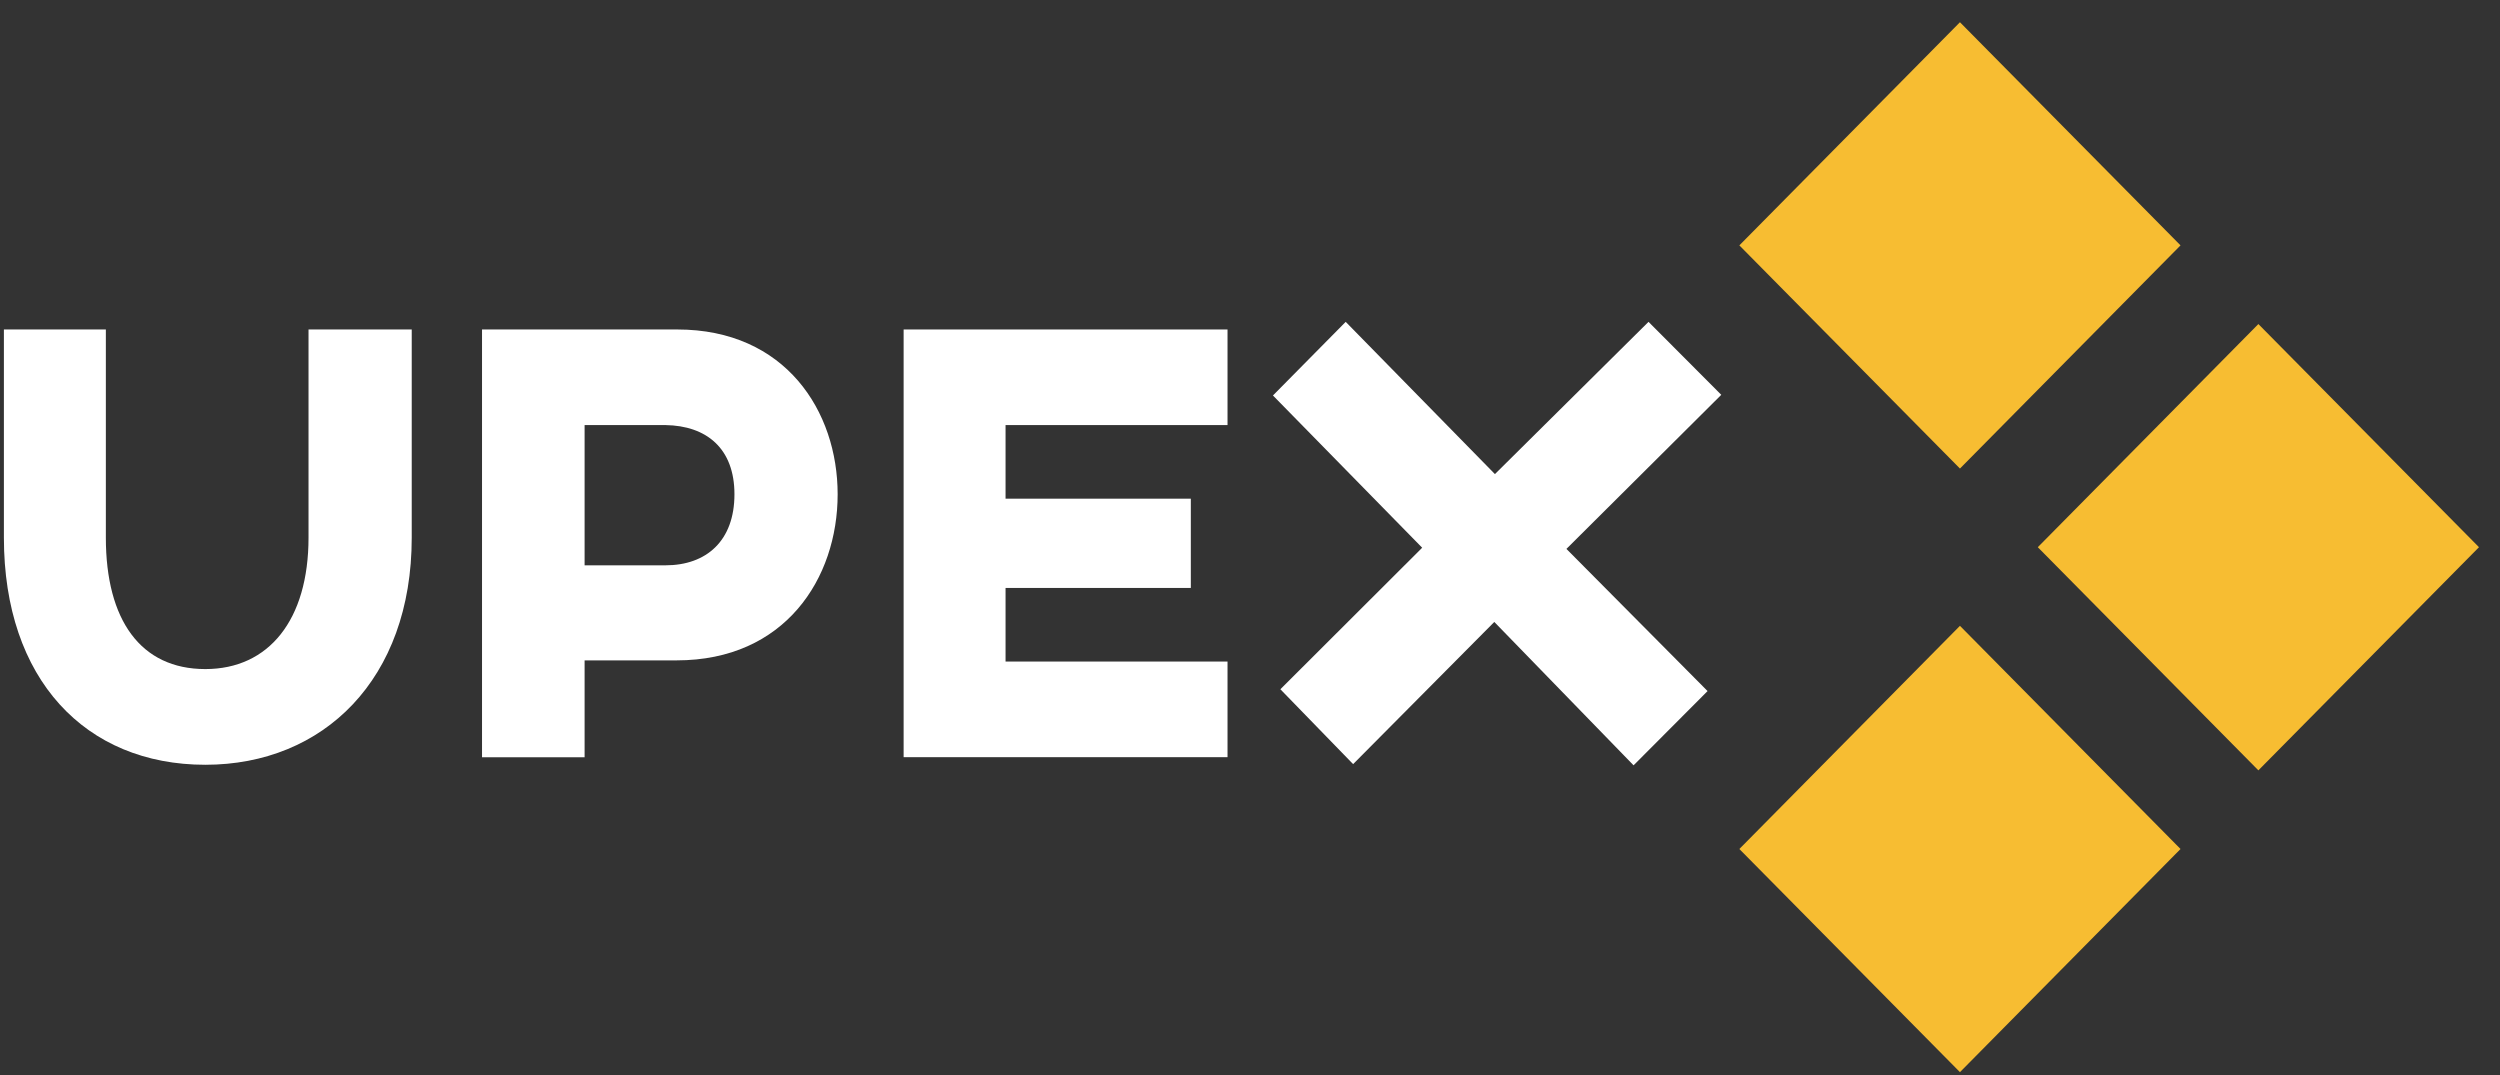 <?xml version="1.0" encoding="UTF-8"?> <svg xmlns="http://www.w3.org/2000/svg" width="100" height="43" viewBox="0 0 100 43" fill="none"><rect x="0" y="0" width="100" height="43" fill="#333333" stroke="none"/> <g clip-path="url(#clip0)"> <path d="M16.469 21.509C16.469 27.17 12.939 30.591 8.213 30.591C3.414 30.591 0.156 27.17 0.156 21.509V13.179H4.234V21.505C4.234 24.802 5.625 26.763 8.213 26.763C10.75 26.763 12.341 24.802 12.341 21.505V13.179H16.469V21.509Z" fill="white"></path> <path d="M33.506 19.771C33.506 23.144 31.393 26.415 27.066 26.415H23.384V30.29H19.281V13.179H27.091C31.419 13.179 33.506 16.449 33.506 19.771ZM23.384 17.003V22.613H26.617C28.259 22.613 29.378 21.63 29.378 19.771C29.378 17.934 28.259 17.028 26.617 17.003H23.384Z" fill="white"></path> <path d="M49.101 13.179V17.003H40.222V19.947H47.633V23.518H40.222V26.462H49.101V30.287H36.145V13.179H49.101Z" fill="white"></path> <path d="M51.215 27.57L56.887 21.909L50.918 15.819L53.828 12.874L59.797 18.964L65.941 12.874L68.851 15.793L62.657 21.956L68.303 27.643L65.343 30.613L59.772 24.878L54.125 30.565L51.215 27.57Z" fill="white"></path> <path d="M90.335 12.962L81.512 21.888L90.335 30.814L99.159 21.888L90.335 12.962Z" fill="#F7BD32"></path> <path d="M78.398 25.033L69.574 33.96L78.398 42.886L87.221 33.96L78.398 25.033Z" fill="#F7BD32"></path> <path d="M78.398 0.889L69.574 9.815L78.398 18.742L87.221 9.815L78.398 0.889Z" fill="#F7BD32"></path> </g> <defs> <clipPath id="clip0"> <rect width="99" height="42" fill="white" transform="translate(0.156 0.888)"></rect> </clipPath> </defs> </svg> 